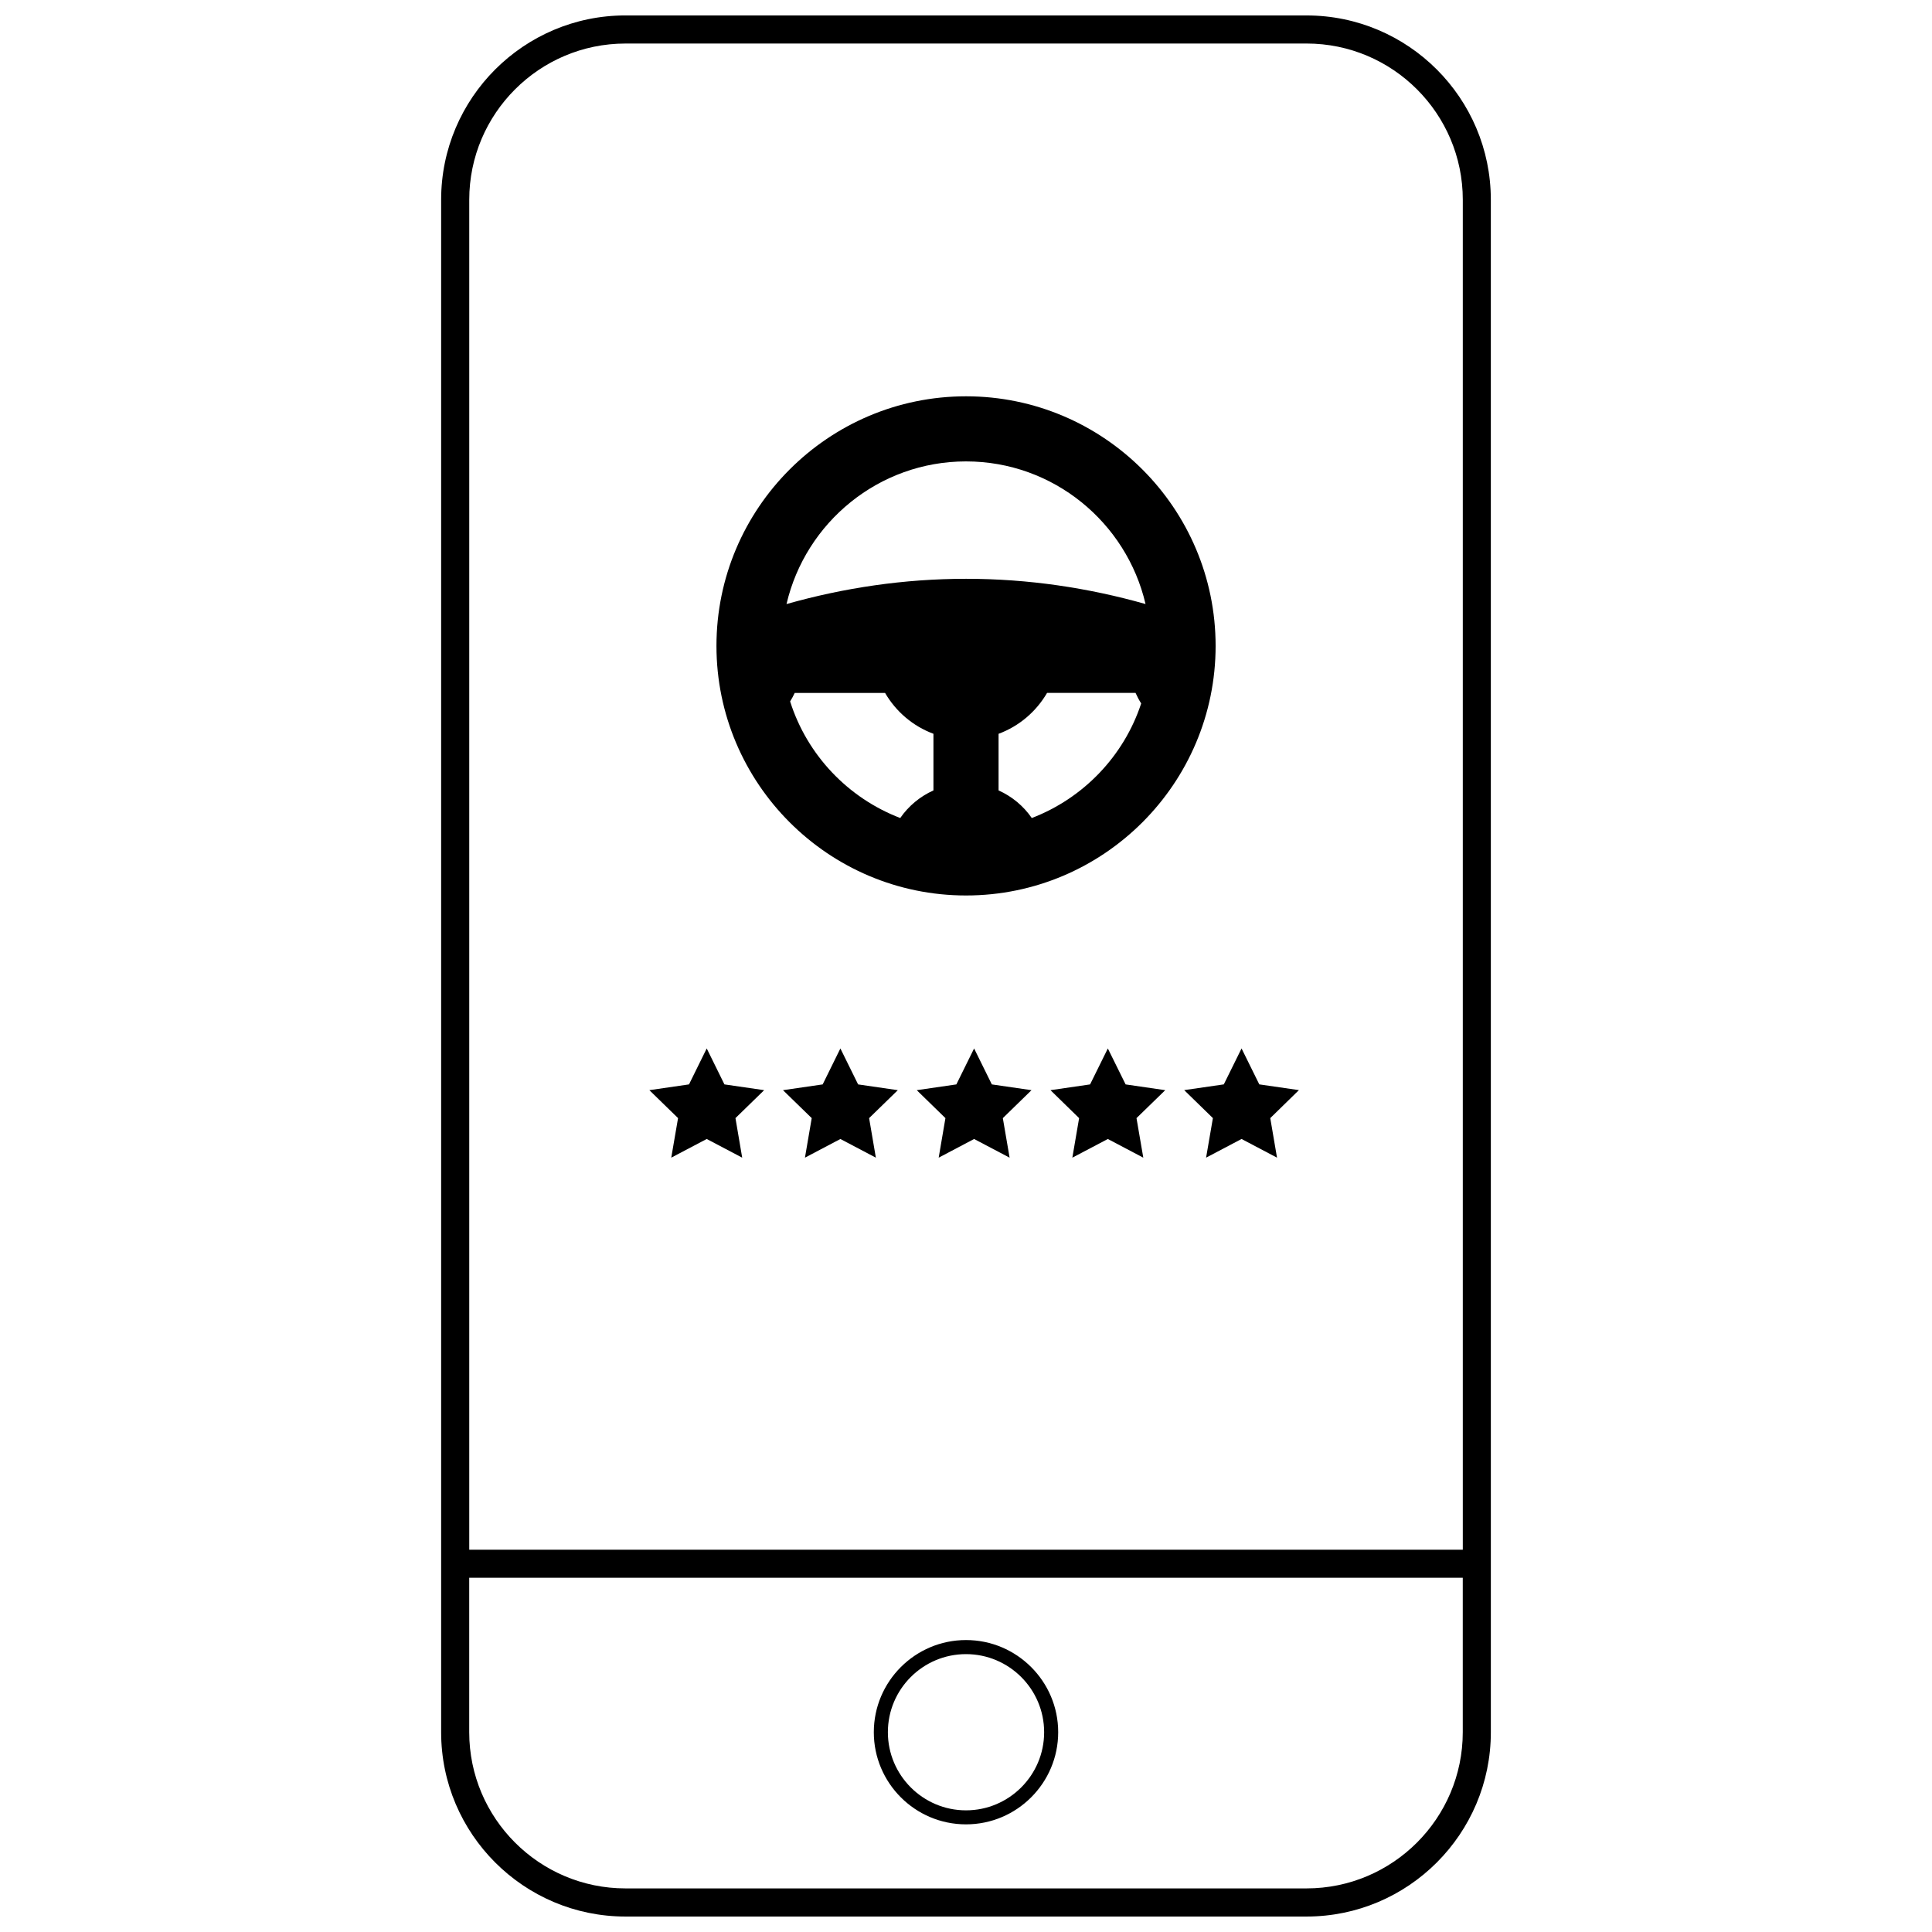 <?xml version="1.0" encoding="UTF-8"?>
<!-- Uploaded to: SVG Repo, www.svgrepo.com, Generator: SVG Repo Mixer Tools -->
<svg width="800px" height="800px" version="1.1" viewBox="144 144 512 512" xmlns="http://www.w3.org/2000/svg">
 <defs>
  <clipPath id="a">
   <path d="m260 148.09h280v503.81h-280z"/>
  </clipPath>
 </defs>
 <g clip-path="url(#a)">
  <path d="m490.25 148.09h-180.5c-26.934 0-48.844 21.91-48.844 48.844v406.12c0 26.93 21.91 48.848 48.844 48.848h180.5c26.938 0 48.84-21.922 48.84-48.844l-0.004-406.12c0-26.934-21.902-48.844-48.836-48.844zm-180.5 7.445h180.5c22.832 0 41.406 18.574 41.406 41.402v357.75h-263.3v-357.75c0-22.828 18.574-41.398 41.402-41.398zm180.5 488.91h-180.5c-22.828 0-41.402-18.574-41.402-41.398v-40.93h263.3v40.93c0 22.828-18.57 41.398-41.402 41.398z"/>
 </g>
 <path d="m400 578.63c-13.469 0-24.43 10.953-24.43 24.426 0 13.469 10.957 24.418 24.43 24.418s24.43-10.953 24.43-24.418c0-13.473-10.957-24.426-24.43-24.426zm0 45.129c-11.418 0-20.703-9.297-20.703-20.703 0-11.418 9.285-20.695 20.703-20.695 11.41 0 20.707 9.285 20.707 20.695 0 11.406-9.293 20.703-20.707 20.703z"/>
 <path d="m321.89 450.79 9.398-4.949 9.402 4.949-1.785-10.48 7.606-7.406-10.527-1.527-4.695-9.527-4.695 9.527-10.508 1.527 7.606 7.406z"/>
 <path d="m465.43 440.31-1.805 10.48 9.398-4.949 9.398 4.949-1.789-10.48 7.594-7.418-10.5-1.52-4.703-9.523-4.703 9.523-10.5 1.52z"/>
 <path d="m442.3 431.38-4.711-9.527-4.707 9.527-10.496 1.527 7.59 7.406-1.793 10.48 9.406-4.949 9.395 4.949-1.801-10.48 7.617-7.406z"/>
 <path d="m406.85 431.38-4.703-9.527-4.703 9.527-10.496 1.527 7.602 7.406-1.789 10.48 9.387-4.949 9.41 4.949-1.797-10.48 7.602-7.406z"/>
 <path d="m371.41 431.38-4.699-9.527-4.695 9.527-10.516 1.527 7.613 7.406-1.793 10.48 9.391-4.949 9.402 4.949-1.789-10.48 7.606-7.406z"/>
 <path d="m400.01 381.31c36.48 0 66.141-29.676 66.141-66.141-0.004-36.465-29.66-66.145-66.141-66.145-36.477 0-66.141 29.676-66.141 66.141 0 36.465 29.664 66.145 66.141 66.145zm-8.633-27.844c-3.562 1.602-6.609 4.137-8.805 7.316-13.836-5.305-24.68-16.688-29.18-30.895 0.441-0.727 0.863-1.473 1.215-2.254h23.945c2.887 4.957 7.379 8.805 12.82 10.828v15.004zm26.055 7.32c-2.191-3.184-5.234-5.719-8.801-7.32v-15c5.461-2.023 9.957-5.879 12.852-10.836h23.449c0.434 0.969 0.926 1.898 1.496 2.785-4.598 13.965-15.336 25.133-28.996 30.371zm-17.422-94.508c23.137 0 42.527 16.176 47.57 37.797-15.184-4.301-31.086-6.688-47.551-6.688-16.469 0-32.395 2.394-47.594 6.695 5.039-21.629 24.434-37.805 47.574-37.805z"/>
</svg>